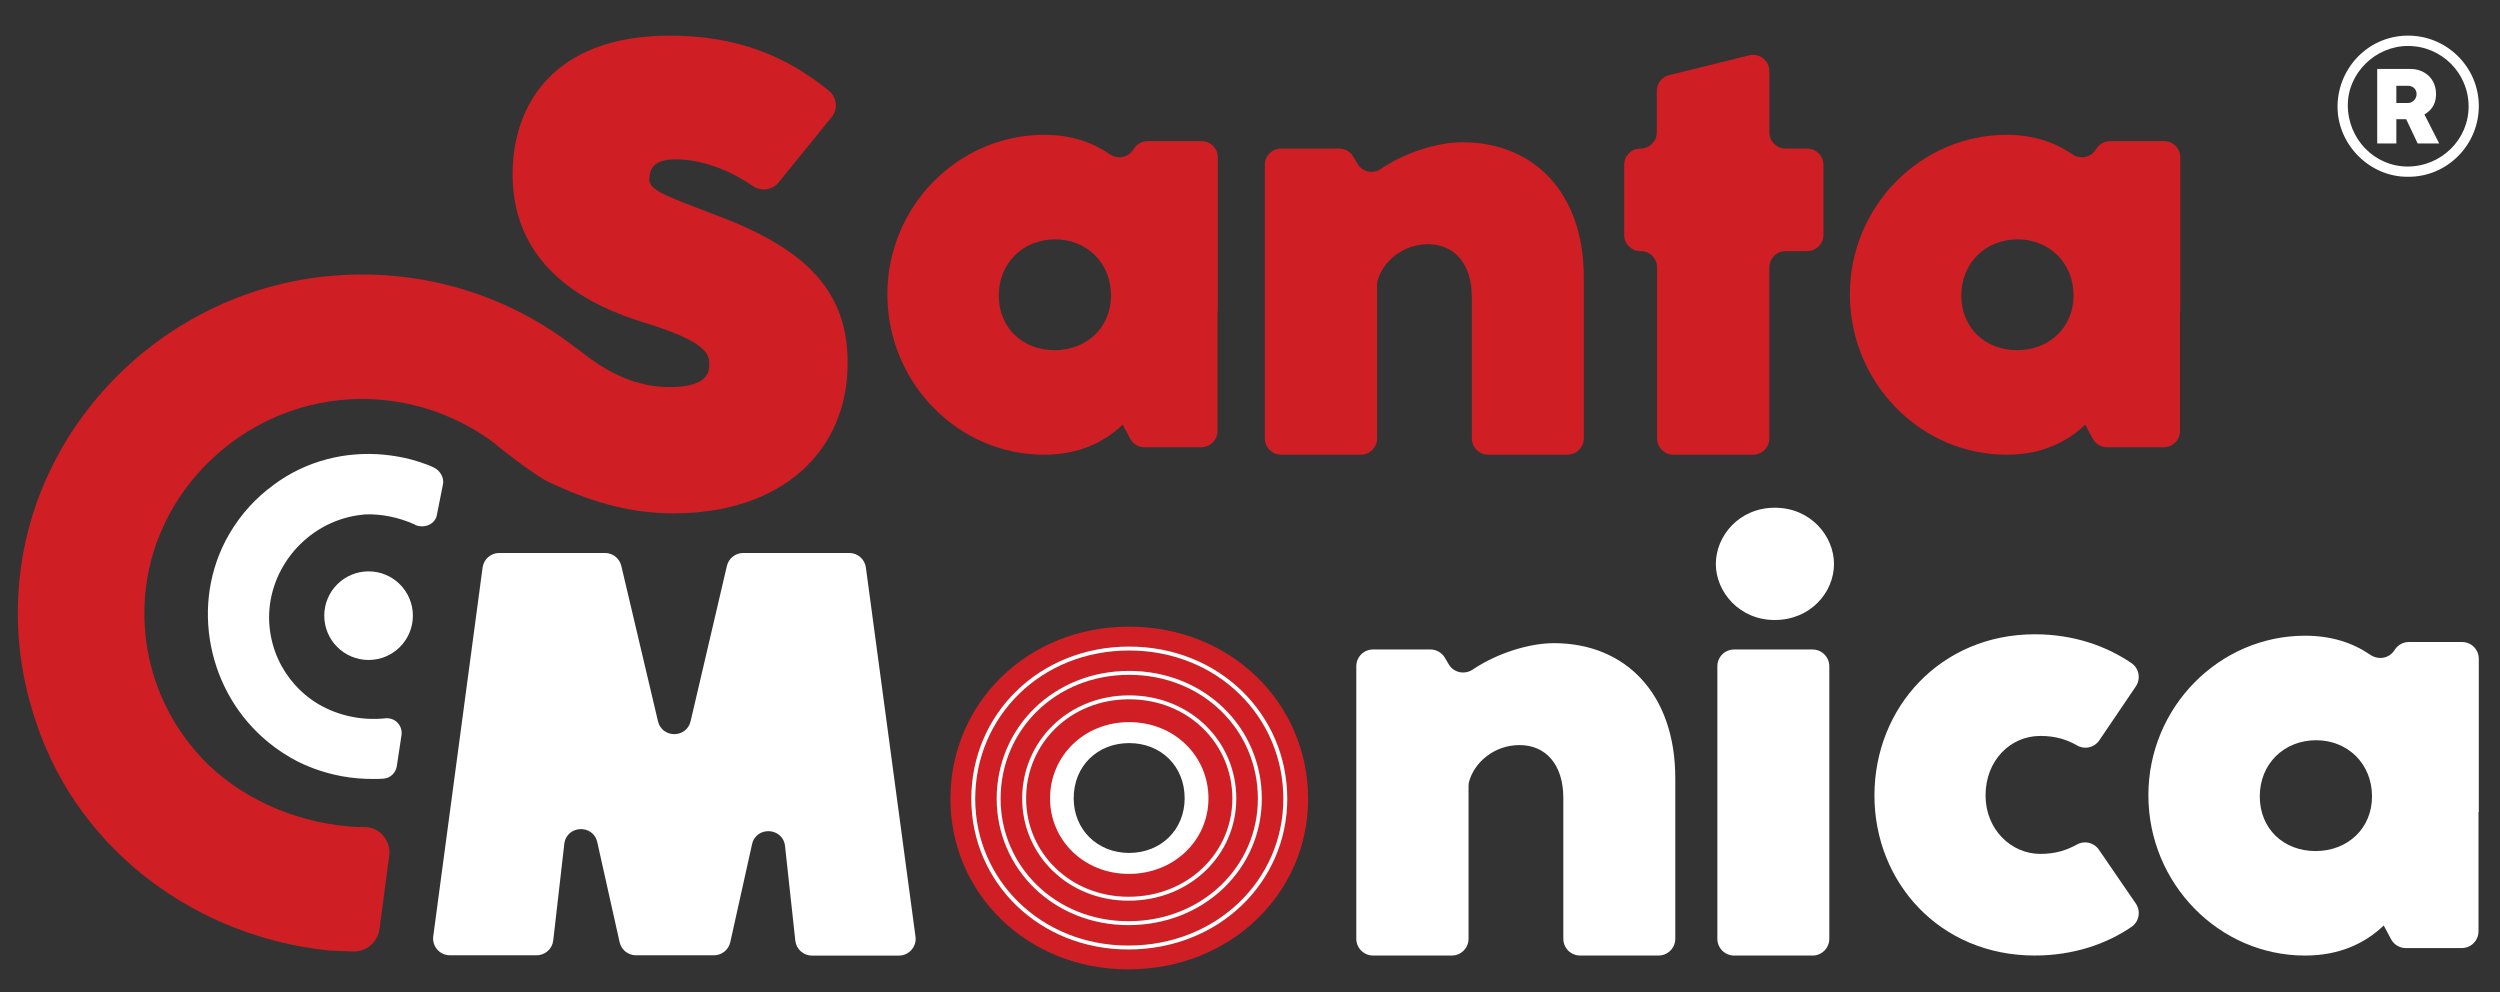 <?xml version="1.0" encoding="utf-8"?>
<!-- Generator: Adobe Illustrator 24.0.1, SVG Export Plug-In . SVG Version: 6.00 Build 0)  -->
<svg version="1.1" id="Layer_1" xmlns="http://www.w3.org/2000/svg" xmlns:xlink="http://www.w3.org/1999/xlink" x="0px" y="0px"
	 viewBox="0 0 841.89 334.23" style="enable-background:new 0 0 841.89 334.23;" xml:space="preserve">
<rect x="0" y="0" width="841.89" height="334.23" fill="#333333" stroke="none"/>
<style type="text/css">
	.st0{fill:#CF1F25;}
	.st1{fill:none;stroke:#FFFFFF;stroke-width:1.324;stroke-miterlimit:10;}
	.st2{fill:#FFFFFF;}
</style>
<g>
	<g>
		<path class="st0" d="M320.06,269.04c0-32.2,25.82-58.01,60.17-58.01s60.28,25.82,60.28,58.01c0,31.78-26.12,57.4-60.59,57.4
			C345.78,326.44,320.06,300.73,320.06,269.04z M400.4,268.84c0-11.73-8.64-20.06-20.16-20.06c-11.52,0-20.16,8.33-20.16,20.06
			c0,11.42,8.64,19.85,20.16,19.85C391.76,288.69,400.4,280.26,400.4,268.84z"/>
		<g>
			<path class="st1" d="M344.89,268.92c0-18.92,15.17-34.09,35.36-34.09s35.42,15.17,35.42,34.09c0,18.68-15.35,33.73-35.61,33.73
				C360.01,302.65,344.89,287.54,344.89,268.92z"/>
			<path class="st1" d="M336.3,268.96c0-23.51,18.85-42.37,43.94-42.37c25.09,0,44.02,18.85,44.02,42.37
				c0,23.21-19.08,41.92-44.25,41.92C355.08,310.88,336.3,292.1,336.3,268.96z"/>
			<path class="st1" d="M327.75,269.01c0-28.09,22.52-50.61,52.49-50.61c29.97,0,52.59,22.52,52.59,50.61
				c0,27.73-22.79,50.07-52.86,50.07C350.18,319.08,327.75,296.65,327.75,269.01z"/>
		</g>
		<path class="st2" d="M353.61,268.87c0-14.26,11.43-25.69,26.65-25.69c15.22,0,26.7,11.43,26.7,25.69
			c0,14.08-11.57,25.42-26.83,25.42C365,294.29,353.61,282.91,353.61,268.87z M398.94,268.83c0-10.87-8.01-18.59-18.69-18.59
			c-10.68,0-18.68,7.72-18.68,18.59c0,10.58,8.01,18.4,18.68,18.4C390.94,287.23,398.94,279.42,398.94,268.83z"/>
	</g>
	<path class="st2" d="M145.9,315.3l16.62-124.19c0.38-2.8,2.77-4.89,5.59-4.89h35.63c2.62,0,4.89,1.8,5.49,4.35l12.35,52.31
		c1.37,5.8,9.63,5.79,10.99-0.01l12.22-52.29c0.6-2.55,2.87-4.36,5.5-4.36h35.71c2.83,0,5.22,2.09,5.59,4.89l16.71,124.29
		c0.46,3.38-2.18,6.4-5.59,6.4h-29.27c-2.88,0-5.3-2.17-5.61-5.03l-3.46-31.83c-0.69-6.35-9.74-6.85-11.12-0.61l-7.32,32.95
		c-0.57,2.58-2.86,4.42-5.51,4.42h-26.25c-2.64,0-4.93-1.83-5.51-4.41l-7.52-33.67c-1.39-6.21-10.39-5.73-11.11,0.59l-3.72,32.49
		c-0.33,2.85-2.74,5-5.61,5H151.5C148.08,321.69,145.45,318.69,145.9,315.3z"/>
	<path class="st2" d="M564.16,262v54.14c0,3.12-2.53,5.64-5.64,5.64H532.1c-3.12,0-5.64-2.53-5.64-5.64v-47.39
		c0-11.38-5.98-17.84-14.75-17.84c-8.61,0-15.18,5.87-16.97,12.23c-0.15,0.52-0.2,1.07-0.2,1.61v51.39c0,3.12-2.53,5.64-5.64,5.64
		h-26.52c-3.12,0-5.64-2.53-5.64-5.64v-91.79c0-3.12,2.53-5.64,5.64-5.64h19.31c1.99,0,3.83,1.05,4.85,2.75l1.36,2.29
		c1.68,2.81,5.34,3.54,8.05,1.72c8.29-5.57,19.09-8.88,27.32-8.88C547.48,216.59,564.16,233.75,564.16,262z"/>
	<path class="st2" d="M577.82,189.93c0-9.43,7.8-18.95,19.89-18.95c12.01,0,19.9,9.52,19.9,18.95c0,9.52-7.89,18.86-19.98,18.86
		C585.71,208.79,577.82,199.28,577.82,189.93z M578.33,316.15v-91.79c0-3.12,2.53-5.64,5.64-5.64h26.42c3.12,0,5.64,2.53,5.64,5.64
		v91.79c0,3.12-2.53,5.64-5.64,5.64h-26.42C580.86,321.79,578.33,319.26,578.33,316.15z"/>
	<path class="st2" d="M631.23,267.89c0-29.7,22.37-54.29,54-54.29c13.03,0,24.06,3.92,32.57,9.72c2.56,1.75,3.19,5.27,1.45,7.84
		l-12.3,18.16c-1.64,2.42-4.87,3.2-7.41,1.75c-3.48-1.99-7.23-3.24-12.47-3.24c-9.93,0-18.42,8.1-18.42,20.06
		c0,11.48,8.68,19.67,18.42,19.67c5.19,0,8.92-1.26,12.41-3.19c2.52-1.4,5.7-0.62,7.33,1.76l12.43,18.13
		c1.76,2.56,1.15,6.1-1.42,7.85c-8.58,5.89-19.79,9.67-32.58,9.67C653.11,321.79,631.23,297.01,631.23,267.89z"/>
	<path class="st2" d="M829.11,216.2c3.12,0,5.64,2.53,5.64,5.64v51.63h-0.1v40.16c0,3.12-2.53,5.64-5.64,5.64h-18.83
		c-2.09,0-4-1.15-4.98-2.99l-2.46-4.62c-6.36,6.07-14.94,10.13-26.52,10.13c-28.92,0-52.74-24.2-52.74-54
		c0-29.7,23.91-53.71,52.74-53.71c9.01,0,16.2,2.45,21.95,6.4c2.64,1.82,6.22,1.33,8.04-1.32l0.35-0.51
		c1.05-1.53,2.79-2.45,4.65-2.45H829.11z M798.79,268.18c0-10.99-8.2-18.9-18.81-18.9c-10.8,0-18.99,7.91-18.99,18.9
		c0,10.9,8,18.42,18.8,18.42C790.5,286.59,798.79,279.07,798.79,268.18z"/>
	<path class="st0" d="M404.63,47.53h-18.15c-1.81,0-3.5,0.89-4.52,2.38l-0.5,0.72c-1.77,2.57-5.24,3.05-7.8,1.28
		c-5.77-4.01-13.01-6.5-22.09-6.5c-28.83,0-52.74,24.01-52.74,53.71c0,29.8,23.81,54,52.74,54c11.57,0,20.15-4.05,26.52-10.13
		l2.5,4.71c0.95,1.79,2.81,2.91,4.84,2.91h19.09c3.03,0,5.48-2.45,5.48-5.48V104.8h0.09v-51.8
		C410.11,49.98,407.66,47.53,404.63,47.53z M355.15,117.92c-10.8,0-18.81-7.52-18.81-18.42c0-10.99,8.2-18.9,19-18.9
		c10.61,0,18.8,7.91,18.8,18.9C374.14,110.39,365.85,117.92,355.15,117.92z"/>
	<path class="st0" d="M492.47,47.91c-8.27,0-19.15,3.34-27.46,8.98c-2.64,1.79-6.19,1.07-7.82-1.67l-1.5-2.51
		c-0.99-1.66-2.78-2.67-4.71-2.67h-19.56c-3.03,0-5.48,2.45-5.48,5.48v92.12c0,3.03,2.45,5.48,5.48,5.48h26.84
		c3.03,0,5.48-2.45,5.48-5.48V96.06c0-0.53,0.05-1.06,0.19-1.57c1.78-6.37,8.35-12.25,16.97-12.25c8.78,0,14.75,6.46,14.75,17.84
		v47.55c0,3.03,2.46,5.48,5.48,5.48h26.74c3.03,0,5.48-2.45,5.48-5.48v-54.3C533.36,65.08,516.68,47.91,492.47,47.91z"/>
	<path class="st0" d="M608.58,50.03h-7.26c-3.03,0-5.48-2.45-5.48-5.48V23.96c0-3.56-3.34-6.18-6.8-5.32l-26.93,6.65
		c-2.45,0.6-4.17,2.8-4.17,5.32v13.95c0,3.03-2.45,5.48-5.48,5.48h-0.03c-3.03,0-5.48,2.45-5.48,5.48v23.56
		c0,3.03,2.45,5.48,5.48,5.48h0.12c3.03,0,5.48,2.45,5.48,5.48v57.6c0,3.03,2.45,5.48,5.48,5.48h26.84c3.03,0,5.48-2.45,5.48-5.48
		v-57.6c0-3.03,2.46-5.48,5.48-5.48h7.26c3.03,0,5.48-2.45,5.48-5.48V55.52C614.06,52.49,611.61,50.03,608.58,50.03z"/>
	<path class="st0" d="M728.76,47.53h-18.15c-1.81,0-3.49,0.89-4.52,2.38l-0.5,0.72c-1.77,2.57-5.24,3.05-7.8,1.28
		c-5.77-4.01-13.01-6.5-22.09-6.5c-28.83,0-52.74,24.01-52.74,53.71c0,29.8,23.82,54,52.74,54c11.58,0,20.16-4.05,26.52-10.13
		l2.5,4.71c0.95,1.79,2.81,2.91,4.84,2.91h19.09c3.03,0,5.48-2.45,5.48-5.48V104.8h0.1v-51.8
		C734.24,49.98,731.79,47.53,728.76,47.53z M679.28,117.92c-10.8,0-18.8-7.52-18.8-18.42c0-10.99,8.19-18.9,18.99-18.9
		c10.61,0,18.81,7.91,18.81,18.9C698.28,110.39,689.98,117.92,679.28,117.92z"/>
	<g>
		<path class="st2" d="M816.45,38.56l0.54-0.36c2.23-1.47,3.36-3.66,3.36-6.53c0-4.98-3.6-8.46-8.75-8.46h-11.06v25.1h6.44v-8.18
			h3.31l3.87,8.18h7.25L816.45,38.56z M810.87,34.69h-3.89v-5.8h3.97c1.41,0,2.85,0.97,2.85,2.81
			C813.79,33.32,812.46,34.69,810.87,34.69z"/>
		<g>
			<path class="st2" d="M810.9,59.53c-12.65,0.14-23.42-10.49-23.71-23.05c-0.3-12.91,9.79-24.24,23.34-24.48
				c13.2-0.23,23.98,10.32,24.22,23.27C835,48.57,824.23,59.65,810.9,59.53z M810.93,15.48c-10.99-0.01-20.29,9.12-20.29,19.92
				c-0.01,11.41,8.99,20.66,20.1,20.68c11.34,0.02,20.58-9.06,20.58-20.21C831.32,24.6,822.21,15.49,810.93,15.48z"/>
		</g>
	</g>
	<path class="st0" d="M124.12,278.59c-0.59-0.11-1.2-0.17-1.83-0.15l-1.98,0.06C121.58,278.55,122.85,278.59,124.12,278.59z"/>
	<path class="st0" d="M239.51,71.84c-14.88-5.73-20.83-7.72-20.83-11.35c0-3.97,1.76-6.83,8.92-6.83c9.59,0,19.25,4.35,25.98,9
		c2.69,1.86,6.5,1.39,8.56-1.15l17.93-22.09c2.17-2.67,1.8-6.62-0.87-8.8C265.31,19.27,248.74,12,225.62,12
		c-39.77,0-53,23.91-53,46.72c0,32.4,27.22,44.63,43.97,49.81c22.48,6.83,22.26,11.13,22.26,14.55c0,3.64-2.53,7.27-13.33,7.27
		c-10.76,0-20.41-4.26-30.75-12.64c-0.31-0.25-0.64-0.47-0.99-0.65c-22.08-17.24-50.67-26.73-81.62-24.21
		C55.98,97.41,10.42,142.67,6.32,197.96c-1.2,16.11,1.04,31.55,6.02,45.73h-0.03c14.81,43.83,54.85,71.93,98.44,76.39l0,0.02
		l0.23,0.01l7.93,0.31c3,0.12,5.7-1.34,7.33-3.64c0.79-1.11,1.35-2.39,1.54-3.82l3.3-24.79c0.19-1.43-0.01-2.8-0.46-4.06
		c-1.02-2.81-3.45-4.97-6.49-5.53c-1.27,0-2.54-0.03-3.81-0.09c-18.66-0.91-36.98-8.35-50.19-20.99c-0.06-0.06-0.12-0.12-0.19-0.18
		c-1.06-1.02-2.06-2.11-3.05-3.2c-0.65-0.72-1.28-1.45-1.9-2.2c-0.04-0.04-0.07-0.09-0.11-0.13c-1.22-1.49-2.38-3.03-3.48-4.61
		c-0.78-1.14-1.57-2.27-2.28-3.46c-7.53-12.25-11.45-26.89-10.31-42.51c2.6-35.64,32.61-64.68,68.88-66.73
		c11.9-0.67,23.19,1.5,33.31,5.83c5.46,2.33,10.6,5.26,15.28,8.77c0,0,0.01,0.01,0.01,0.01c2.11,1.93,13.88,10.96,17.92,12.92
		c13.14,6.37,26.9,10.87,42.51,10.87c36.36,0,58.73-20.72,58.73-50.69C285.45,96.08,268.93,82.63,239.51,71.84z"/>
	<path class="st0" d="M126.96,262.07c0.45-0.02,0.85-0.05,1.25-0.07c-0.41,0.02-0.83,0.02-1.25,0.03L126.96,262.07z"/>
	<path class="st0" d="M143.19,155.96c0.12,0.04,0.24,0.1,0.36,0.15C143.45,156.06,143.31,156,143.19,155.96z"/>
	<path class="st2" d="M148.37,159.45c-0.59-0.89-1.44-1.67-2.53-2.14c-0.43-0.19-0.9-0.39-1.41-0.61c-0.12-0.05-0.24-0.11-0.36-0.15
		c-0.14-0.06-1.11-0.39-1.43-0.5c-1.35-0.47-2.71-0.93-4.09-1.29c-3.06-0.81-6.18-1.35-9.32-1.65c-12.85-1.19-26.09,1.98-37.13,10.2
		l0.01,0.01c-5.83,4.23-10.91,9.71-14.83,16.38c-6.85,11.68-8.74,25.26-6.19,38.03c2.45,12.29,9.01,23.84,19.26,32.23
		c3.22,2.64,6.63,4.82,10.16,6.63c4.61,2.25,9.52,3.86,14.58,4.8c3.59,0.67,7.26,0.95,10.93,0.93c0.42,0,0.83,0,1.25-0.01
		c0.66-0.03,1.28-0.06,1.8-0.09c1.7-0.1,3.16-1.07,3.96-2.49c0.29-0.51,0.5-1.07,0.59-1.67l1.6-10.57c0.09-0.59,0.04-1.16-0.07-1.7
		c-0.49-2.36-2.68-4.14-5.26-3.9c0.09-0.01,0.17,0,0.25,0c0-0.03-0.25,0.03-0.25,0c-8.57,0.91-17.17-1.09-24.2-5.73
		c-0.04-0.02-0.07-0.05-0.1-0.07c-0.59-0.39-1.15-0.82-1.71-1.24c-0.37-0.28-0.73-0.57-1.08-0.87c-0.02-0.02-0.04-0.04-0.06-0.05
		c-0.7-0.6-1.38-1.22-2.04-1.87c-0.47-0.47-0.94-0.94-1.37-1.44c-4.6-5.13-7.71-11.69-8.52-19.15c-1.84-17.02,9.8-33.29,26.72-37.37
		c1.83-0.44,3.65-0.72,5.45-0.88c5.6-0.18,11.28,1.01,16.48,3.32l0,0c0.37,0.18,0.73,0.41,1.11,0.51c2.04,0.53,4.1-0.02,5.37-1.34
		c0.57-0.59,0.99-1.31,1.16-2.17l2.09-10.54C149.41,161.77,149.08,160.52,148.37,159.45z"/>
	<circle class="st2" cx="124.12" cy="207.33" r="14.92"/>
</g>
</svg>
